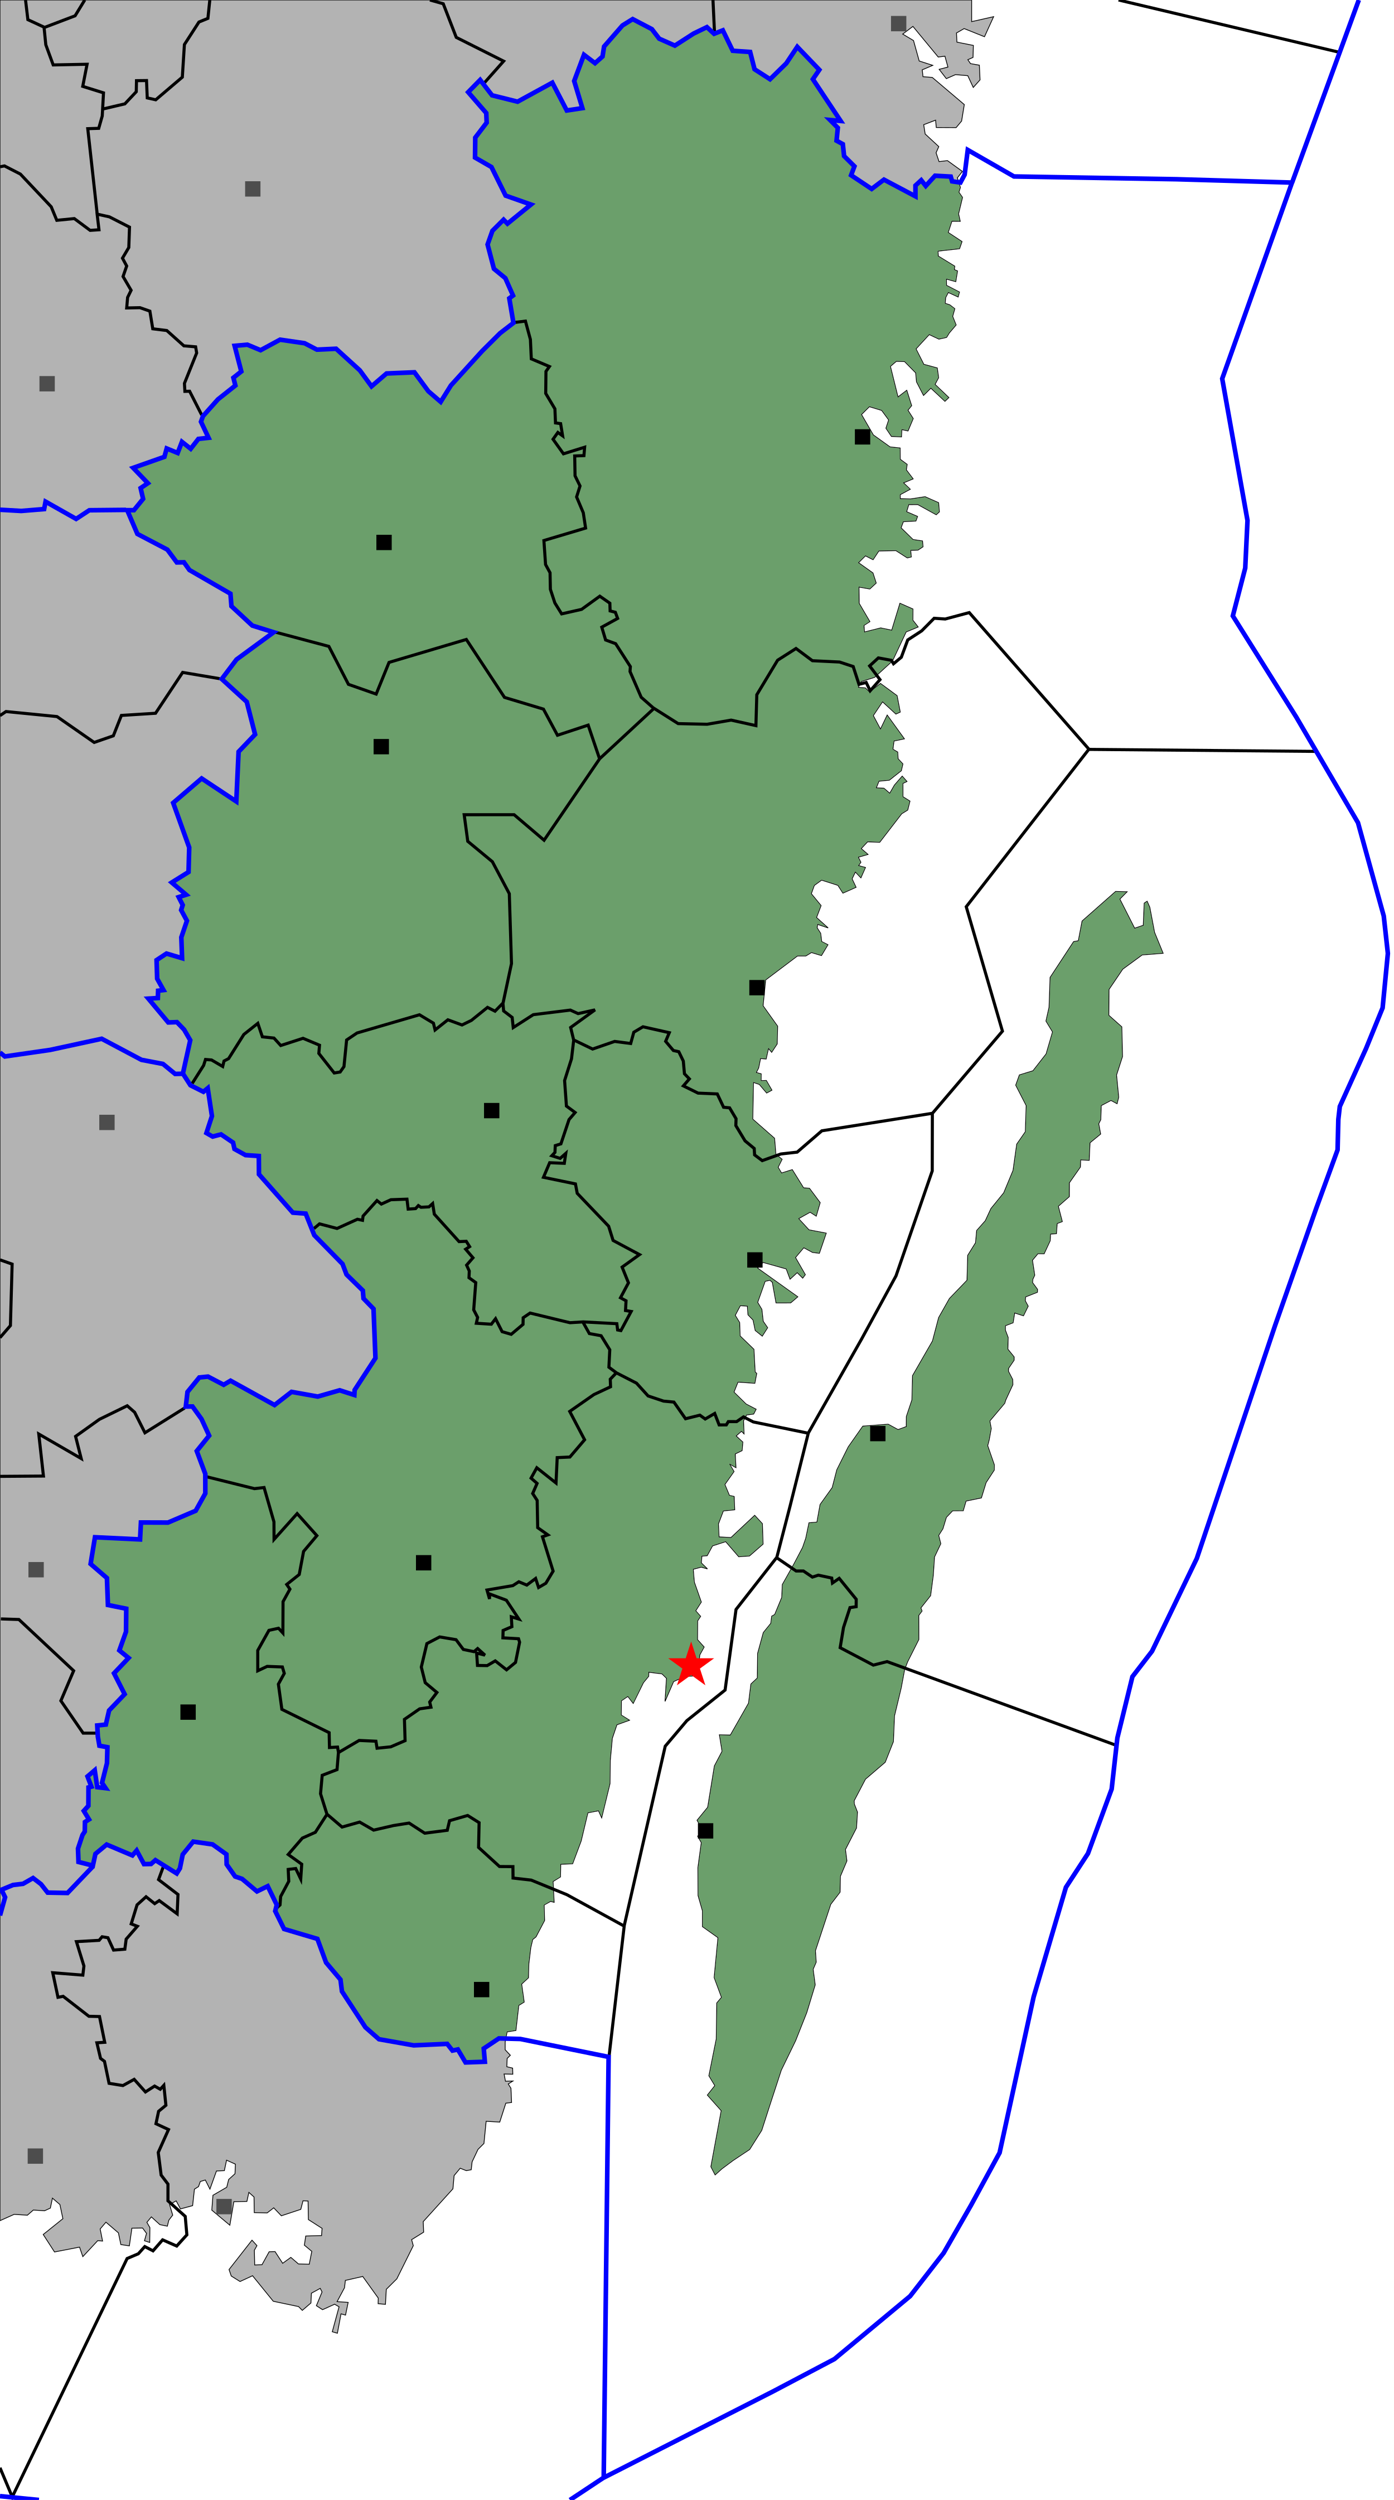 <svg xmlns="http://www.w3.org/2000/svg" width="909" height="1630">
  <path
     d="M 258.763,1485.824 251.891,1492.663 251.341,1502.443 246.564,1502.027 246.658,1498.38 236.536,1484.27 225.215,1486.844 224.639,1491.632 219.804,1500.69 227.027,1501.167 225.315,1509.465 222.378,1508.636 219.999,1521.289 216.677,1520.331 221.094,1504.04 218.192,1502.37 210.331,1505.94 206.309,1503.326 210.004,1494.379 208.808,1492.023 203.063,1495.189 202.746,1501.567 197.118,1506.387 194.677,1503.907 178.198,1500.449 164.68,1483.793 156.531,1487.564 150.808,1483.988 149.341,1479.758 164.323,1460.592 167.557,1464.17 165.86,1467.183 166.082,1476.789 170.856,1476.587 175.491,1468.174 179.339,1468.041 184.323,1475.691 189.654,1471.828 194.62,1476.113 201.652,1476.291 203.324,1467.897 198.461,1463.862 199.37,1457.889 209.677,1457.612 210.024,1452.915 201.088,1447.173 200.883,1435.077 197.589,1434.93 196.139,1440.517 183.452,1444.718 178.492,1439.508 174.208,1442.843 165.79,1442.647 165.641,1432.445 162.278,1429.455 160.994,1435.351 152.49,1435.519 149.872,1450.85 138.112,1441.017 138.858,1431.33 147.846,1426.123 149.11,1421.045 153.239,1417.293 153.504,1411.057 147.74,1408.447 146.291,1415.271 141.155,1415.501 136.89,1427.337 133.886,1421.374 130.622,1422.356 129.445,1425.684 126.785,1427.362 125.606,1438.095 117.689,1440.225 114.875,1434.973 110.548,1437.362 112.625,1444.258 110.094,1447.574 109.119,1451.476 104.234,1450.476 98.704,1445.43 95.764,1448.969 97.743,1452.403 97.63,1462.09 94.196,1460.968 95.554,1456.188 92.977,1452.693 86.01,1452.787 84.345,1464.32 78.797,1463.475 77.213,1455.838 69.087,1448.876 65.314,1453.304 66.883,1461.191 63.739,1460.911 54.004,1471.348 51.867,1465.135 35.549,1468.303 28.182,1456.91 41.008,1446.617 39.063,1437.388 34.193,1433.198 32.832,1439.704 29.061,1441.438 21.739,1440.964 17.865,1444.326 9.225,1443.776 0,1447.897 0,0 633.593,0 633.598,14.108 647.925,10.867 641.965,23.953 628.7,18.629 623.702,21.508 623.994,27.477 634.719,29.613 634.491,37.426 631.111,38.93 632.85,41.488 638.621,42.506 639.07,52.072 634.646,57.022 631.067,49.334 623.05,48.661 617.087,51.275 612.399,45.205 618.122,43.726 616.163,36.638 611.788,37.187 595.296,17.211 588.627,22.22 595.69,26.457 599.404,39.786 608.231,42.604 601.371,45.533 601.872,50.011 607.919,50.483 628.802,68.183 627.05,78.899 623.468,83.211 610.515,83.143 610.094,78.339 602.326,81.294 603.285,87.36 612.174,95.585 610.392,99.614 612.331,105.361 617.82,104.725 627.567,111.776 624.283,115.941 626.262,122.206 625.275,125.291 627.64,128.714 625.055,139.42 626.143,144.312 620.705,144.259 618.306,151.581 627.327,157.512 625.705,162.154 611.634,163.752 611.85,166.976 622.6,173.567 622.332,175.82 624.379,176.676 623.239,183.632 617.122,181.964 617.213,186.063 625.65,190.426 624.781,193.634 618.373,190.694 616.659,193.996 616.329,197.761 619.39,198.803 622.617,201.288 621.222,206.281 623.467,211.885 619.052,217.05 617.259,219.98 612.253,221.116 605.947,218.149 597.32,227.478 602.415,237.554 611.162,239.91 612.054,246.246 609.727,250.625 618.734,259.204 616.176,261.657 607.002,253.083 602.227,257.831 597.635,248.962 597.109,243.113 589.838,235.74 584.446,235.608 580.624,238.87 585.569,258.843 591.279,254.464 594.464,264.488 592.047,267.456 595.497,272.898 592.091,280.985 588.101,280.088 587.823,284.858 581.278,284.554 577.7,279.208 579.488,273.796 574.925,267.59 566.9,265.158 561.773,270.272 569.481,283.579 580.358,291.391 586.956,292.107 587.017,299.453 591.543,302.796 591.004,306.366 595.448,312.23 589.187,314.812 593.562,319.002 587.005,322.533 587.034,325.147 593.727,325.326 603.232,323.864 612.042,327.774 612.542,333.739 610.493,335.614 598.516,329 592.593,329.027 591.187,333.652 598.331,336.73 597.239,339.702 589.059,340.147 587.563,344.149 595.373,351.784 601.545,352.707 601.889,356.492 598.602,358.662 593.831,358.85 594.239,363.122 591.624,363.764 584.23,359.016 573.075,359.244 569.311,364.932 564.365,362.398 559.827,366.895 569.233,373.573 571.353,380.156 567.184,384.019 560.117,382.77 560.267,393.413 567.227,405.285 563.384,407.757 563.713,412.076 574.297,409.415 581.478,410.908 586.833,393.338 595.315,397.087 595.262,404.364 598.71,408.794 590.877,412.027 581.999,430.918 570.3,441.629 561.575,444.345 559.701,448.195 564.291,448.534 567.007,451.332 574.139,445.606 584.961,453.58 587.035,464.275 584.196,465.577 575.488,457.568 569.462,466.569 574.144,475.385 578.52,466.228 589.733,481.718 582.971,483.128 582.249,488.511 585.37,490.363 585.632,494.735 588.764,498.089 587.744,502.499 579.917,508.681 573.162,509.334 571.417,513.714 576.364,513.922 580.184,517.23 583.239,511.903 588.312,506.041 591.408,509.532 588.784,510.772 588.796,519.495 593.368,522.34 591.905,528.153 588.003,530.552 573.651,549.165 565.744,548.869 561.577,553.285 565.993,557.091 559.698,558.89 561.366,562.205 559.875,564.385 564.352,565.621 561.382,572.358 557.752,568.542 555.627,573.007 558.222,578.516 549.652,582.334 546.365,577.229 535.732,573.842 531.003,577.29 529.047,582.7 535.417,590.455 532.438,598.237 540.018,605.016 533.21,602.703 532.814,604.915 535.132,608.52 535.82,613.912 539.883,615.991 535.658,623.034 529.152,621.058 525.465,623.293 519.998,623.295 499.265,638.919 497.583,655.773 507.079,669.087 506.785,680.659 503.19,686.102 501.12,683.601 499.582,690.488 495.947,690.162 494.698,696.305 493.188,699.287 496.354,700.176 496.309,704.611 499.689,704.477 503.348,710.795 499.91,712.663 495.164,707.05 491.319,705.755 490.859,729.691 505.076,742.165 505.932,752.61 509.998,755.889 507.394,761.057 509.632,764.821 516.631,762.627 524.008,774.482 527.829,774.778 534.811,784.121 532.253,792.926 528.254,790.366 520.775,794.55 527.522,801.88 538.771,804.032 534.297,817.131 529.886,816.612 524.12,813.512 518.716,819.918 525.128,831.083 523.436,833.348 519.847,829.757 515.186,834.034 512.679,827.32 497.535,823.098 494.014,826.829 520.22,845.527 515.563,849.489 506.05,849.514 503.633,836.071 502.098,834.763 498.954,835.379 494.053,849.147 496.793,853.711 497.672,861.478 500.56,865.676 497.061,871.165 492.473,867.461 491.059,860.677 487.765,857.237 487.316,851.582 482.747,851.302 479.437,857.595 482.316,862.328 482.597,871.027 491.62,879.773 492.422,894.561 493.444,895.494 492.211,901.896 481.214,901.141 478.607,907.684 486.493,915.419 493.048,918.852 491.444,921.966 486.791,922.571 484.838,926.362 485.17,934.886 483.514,933.177 480.016,936.239 484.388,940.271 483.904,945.808 479.439,947.963 479.898,956.929 475.681,954.473 478.655,959.439 472.676,967.898 475.638,975.011 478.728,975.709 479.085,984.393 471.69,985.127 468.47,993.593 468.887,1002.092 476.669,1002.487 492.12,988 497.137,993.466 497.582,1006.761 488.702,1014.504 481.71,1015.007 473.21,1005.161 464.64,1007.908 461.123,1014.339 457.71,1014.582 457.303,1019.014 461.309,1022.926 457.268,1021.789 452.052,1023.163 452.768,1031.599 457.313,1044.56 453.662,1050.252 456.865,1053.871 454.936,1056.781 454.839,1069.081 459.156,1073.875 456.312,1079.036 454.82,1092.583 446.454,1093.106 439.243,1096.399 433.648,1109.33 434.602,1094.244 431.675,1091.369 423.047,1090.312 423.008,1092.94 419.574,1097.104 412.907,1110.644 409.401,1106.074 405.211,1108.916 405.098,1118.222 410.481,1121.619 402.274,1124.556 399.279,1133.405 397.946,1147.916 397.774,1162.893 392.337,1185.222 390.264,1180.633 383.349,1181.971 378.968,1200.32 373.401,1215.187 365.648,1215.522 365.486,1223.751 360.647,1226.747 361.344,1240.336 359.058,1239.707 354.834,1242.057 355.118,1252.189 349.522,1262.851 347.369,1264.588 346.112,1269.903 344.859,1280.306 344.588,1289.527 340.161,1293.634 341.806,1305.373 338.284,1307.54 336.414,1323.886 330.675,1324.786 329.413,1331.28 329.404,1336.457 332.781,1340.054 330.704,1342.117 330.488,1347.52 334.276,1348.435 334.387,1352.4 328.7,1352.263 329.603,1356.961 334.464,1356.833 331.413,1358.765 333.181,1361.573 333.584,1370.834 329.843,1371.286 325.874,1383.619 317.005,1383.089 315.572,1397.545 311.683,1401.432 307.853,1409.542 307.275,1414.685 304.06,1415.285 300.092,1413.697 296.12,1418.492 295.342,1427.132 275.972,1448.519 276.253,1455.399 268.41,1460.266 269.499,1464.204 z M 470.879,1413.979 466.322,1418.045 463.565,1412.718 470.299,1376.169 461.261,1366.009 466.139,1359.839 462.256,1353.435 467.056,1329.508 467.4,1305.961 470.471,1302.276 465.688,1289.389 468.173,1263.37 458.04,1256.169 458.048,1245.841 455.192,1235.912 455.091,1217.744 457.311,1201.41 454.925,1197.248 458.274,1193.486 454.539,1186.84 461.474,1178.349 465.852,1151.375 470.854,1141.853 469.108,1131.123 476.247,1131.277 488.117,1110.455 489.665,1098.009 493.84,1094.07 494.024,1078.075 497.751,1064.443 502.631,1058.422 503.209,1053.79 505.168,1052.68 509.763,1041.565 510.133,1033.149 517.611,1019.874 523.35,1008.974 525.425,1002.96 527.534,992.871 532.693,992.465 534.764,980.963 542.684,969.9 545.669,958.36 553.133,943.376 562.62,929.864 579.165,928.604 585.632,932.122 590.967,930.145 591.022,923.589 594.658,912.748 595.045,896.946 608.055,874.344 612.085,859.062 619.112,846.637 630.572,834.741 631.021,818.513 636.14,810.278 636.869,802.314 642.496,795.934 646.17,788.008 654.523,777.721 660.593,763.12 663.006,745.981 668.599,737.917 669.166,720.841 662.334,707.543 664.733,700.87 673.564,698.163 682.161,687.151 686.347,672.821 682.051,665.756 684.068,656.765 684.757,637.291 700.091,613.945 703.157,613.398 705.629,600.513 727.49,581.22 734.952,581.443 730.221,586.202 739.887,605.227 745.512,603.297 746.129,588.836 748.021,587.614 749.758,591.546 752.861,607.91 758.45,621.551 744.795,622.612 732.114,631.895 723.153,645.116 723.033,661.985 731.499,669.519 731.971,688.81 728.07,700.902 729.472,715.395 728.418,719.629 724.455,717.481 718.095,720.836 717.79,730.044 716.443,732.686 717.7,739.408 710.778,745.074 710.233,756.544 704.693,756.225 704.498,760.929 697.315,771.175 697.277,780.208 690.099,786.489 692.7,796.477 689.362,797.728 688.865,804.371 685.05,804.608 684.801,809.012 680.829,817.499 676.814,817.407 673.238,821.692 674.725,831.442 673.499,834.077 673.31,836.262 676.542,840.671 676.473,842.542 668.754,845.597 668.601,848.198 670.461,851.626 667.392,857.899 661.647,856.051 660.615,862.444 655.615,864.358 655.608,867.294 657.4,872.05 657.205,879.663 661.288,884.708 661.282,886.856 657.658,892.183 657.585,894.062 660.364,899.454 660.476,902.8 655.862,912.733 655.15,914.962 650.824,920.101 645.473,926.438 646.364,931.43 645.008,938.908 644.051,942.573 648.384,955.076 648.34,958.511 643.016,966.651 639.938,976.645 629.956,978.68 628.107,985.001 621.198,985.051 617.113,989.307 614.842,996.773 612.09,1001.099 613.47,1006.505 609.362,1015.159 608.578,1027.078 606.818,1040.363 600.482,1048.362 601.251,1050.411 599.111,1053.236 599.153,1068.958 591.883,1083.42 589.91,1088.428 587.663,1100.491 583.283,1118.711 582.559,1135.531 577.238,1148.974 564.35,1160.026 556.981,1174.085 557.088,1176.262 559.118,1181.447 558.512,1191.821 551.285,1205.872 552.248,1213.321 548.011,1223.32 547.788,1233.705 541.718,1241.613 531.724,1271.87 532.211,1279.361 530.226,1283.962 531.567,1294.149 526.033,1312.306 518.789,1330.56 509.451,1349.787 501.764,1373.3 496.705,1389.018 488.84,1401.465 477.947,1408.719 z"
     id="land"
     style="fill:#b3b3b3;stroke:#000000;stroke-width:0.5;stroke-miterlimit:4" />
  <path
     d="M 412.579,12.472 405.923,16.597 393.923,30.316 392.923,36.847 388.017,41.191 380.829,35.722 374.423,52.816 379.767,70.503 369.611,72.035 360.173,53.91 337.517,66.316 320.892,62.16 313.142,52.097 305.298,60.097 317.079,73.691 317.361,79.972 309.923,89.722 309.767,102.753 320.486,108.91 329.736,127.566 346.236,133.378 330.923,145.816 328.392,143.253 321.111,150.503 317.954,159.41 322.111,175.253 329.548,181.378 334.548,192.691 332.111,194.503 334.829,210.535 326.142,217.222 314.392,228.91 294.048,251.316 287.392,262.003 279.329,255.097 270.267,242.753 252.079,243.503 242.298,251.91 234.673,241.503 219.173,227.378 206.673,227.972 198.611,223.785 182.642,221.472 169.954,228.347 161.298,224.722 153.017,225.472 157.361,242.191 152.204,246.285 153.486,251.378 142.142,260.378 132.361,271.347 131.079,275.003 136.017,285.441 129.392,286.16 124.361,292.628 118.642,288.066 115.861,295.347 108.704,292.41 107.236,297.878 86.861,305.035 96.454,315.066 91.704,318.253 93.329,325.285 87.329,332.66 82.954,332.628 89.611,348.128 109.142,358.378 115.329,366.722 119.954,366.628 123.548,371.66 150.267,387.097 150.923,395.253 164.548,407.878 178.486,412.253 154.236,430.003 144.611,442.722 160.892,457.597 166.361,478.878 155.611,490.128 154.111,522.566 131.486,507.566 112.923,523.472 123.392,552.566 122.954,568.566 112.017,575.41 121.392,583.378 116.517,584.91 119.173,590.097 118.142,593.378 121.923,600.347 118.267,611.16 118.736,624.753 108.579,621.722 102.111,626.003 102.486,638.128 106.642,645.535 103.111,645.972 102.954,650.722 96.767,651.097 109.736,666.66 115.361,666.441 120.079,671.316 124.079,678.253 119.267,699.972 124.204,707.597 132.642,711.847 135.454,709.535 138.236,727.691 134.611,738.753 138.673,741.066 144.142,739.628 151.986,744.972 152.923,749.191 160.111,753.16 168.798,753.722 168.892,765.66 190.954,790.66 199.361,791.285 204.954,805.347 223.361,824.128 225.986,831.035 236.611,841.441 237.048,846.628 243.579,853.378 244.829,885.503 231.267,906.285 231.079,909.535 221.486,906.472 207.236,910.566 190.142,907.503 179.048,916.097 150.361,900.222 145.861,902.91 135.642,897.566 129.986,898.128 122.267,907.566 121.173,917.097 125.517,917.035 131.423,925.222 136.392,936.066 128.329,946.097 133.892,961.034 133.892,973.722 127.611,985.034 109.548,992.722 91.923,992.659 91.329,1003.722 61.954,1002.316 59.079,1019.691 69.736,1028.909 70.392,1046.472 82.329,1048.909 82.204,1063.878 77.829,1076.066 83.861,1081.003 74.361,1091.003 81.298,1104.628 71.142,1115.222 69.048,1124.441 63.423,1125.034 63.798,1132.191 64.861,1138.253 70.048,1139.191 69.767,1149.597 66.548,1162.441 68.892,1165.91 63.423,1165.253 61.798,1154.222 57.079,1158.253 59.611,1164.941 57.704,1165.41 57.642,1177.41 54.642,1180.722 58.048,1186.285 55.423,1187.972 55.298,1194.191 53.829,1196.441 50.861,1205.316 51.204,1214.003 60.579,1216.41 62.236,1208.753 69.579,1202.66 86.361,1209.753 89.111,1206.535 93.892,1215.41 98.517,1215.347 101.361,1212.847 115.267,1221.503 117.329,1218.16 119.173,1209.16 125.986,1200.753 138.611,1202.566 147.642,1209.035 147.798,1215.628 153.329,1223.503 157.861,1225.035 167.579,1233.222 174.579,1229.816 180.486,1241.972 179.486,1246.035 185.267,1257.722 206.986,1264.16 212.642,1279.628 222.048,1290.722 222.986,1298.378 238.298,1321.816 247.142,1329.597 269.767,1333.597 291.611,1332.628 295.048,1337.003 298.548,1336.285 303.579,1344.722 316.173,1344.285 315.454,1335.66 325.361,1329.066 329.557,1329.134 330.476,1324.575 336.176,1323.662 338.036,1307.382 341.529,1305.278 339.873,1293.514 344.311,1289.535 344.561,1280.316 345.842,1269.91 347.13,1264.426 349.305,1262.637 354.842,1252.191 354.561,1242.066 359.066,1239.398 361.061,1239.966 360.335,1226.601 365.217,1223.753 365.411,1215.235 373.276,1214.991 378.686,1200.316 383.175,1181.748 390.467,1180.328 392.299,1184.522 397.498,1162.91 397.654,1147.909 398.96,1133.257 402.075,1124.337 409.957,1121.552 404.811,1118.222 404.936,1108.909 409.423,1105.766 412.923,1110.26 419.279,1097.097 422.717,1092.941 422.848,1090.016 431.804,1091.078 434.911,1094.153 433.973,1107.747 439.067,1096.109 446.186,1092.997 454.529,1092.397 456.029,1079.034 458.849,1073.955 454.561,1069.097 454.654,1056.784 456.592,1053.878 453.374,1050.253 457.03,1044.566 452.499,1031.597 451.78,1022.859 457.299,1021.484 460.33,1022.341 457.03,1019.003 457.436,1014.297 460.942,1014.047 464.442,1007.709 473.336,1004.859 481.836,1014.703 488.505,1014.303 497.311,1006.653 496.842,993.472 492.142,988.403 476.774,1002.803 468.592,1002.397 468.286,993.297 471.504,984.829 478.811,984.209 478.436,975.922 475.342,975.103 472.405,967.809 478.374,959.441 475.305,954.072 479.624,956.541 479.155,947.772 483.624,945.616 484.092,940.384 479.549,936.253 483.518,932.791 484.875,934.178 484.561,926.293 486.613,922.289 491.25,921.724 492.703,918.981 486.332,915.619 478.311,907.691 481.051,900.842 492.012,901.585 493.117,895.58 492.162,894.661 491.342,879.899 482.349,871.168 482.068,862.392 479.136,857.597 482.582,851.049 487.564,851.311 488.021,857.12 491.333,860.538 492.739,867.339 497.028,870.778 500.261,865.691 497.393,861.606 496.537,853.798 493.761,849.217 498.781,835.13 502.212,834.467 503.915,835.932 506.257,849.236 515.451,849.198 519.822,845.535 493.565,826.847 497.42,822.792 512.882,827.068 515.305,833.52 519.866,829.353 523.403,832.927 524.804,831.059 518.398,819.891 524.09,813.16 529.955,816.342 534.125,816.823 538.441,804.225 527.382,802.145 520.365,794.47 528.292,790.035 532.12,792.559 534.492,784.186 527.676,775.033 523.851,774.758 516.514,762.934 509.533,765.121 507.124,761.085 509.679,755.974 505.655,752.628 504.799,742.293 490.561,729.767 491.068,705.391 495.37,706.837 499.967,712.335 502.985,710.708 499.596,704.758 496.049,704.895 496.137,700.401 492.809,699.437 494.424,696.22 495.712,689.835 499.387,690.179 501.014,682.987 503.191,685.696 506.518,680.583 506.811,669.154 497.292,655.861 499.005,638.776 519.946,623.017 525.377,623.037 529.122,620.741 535.526,622.748 539.554,616.099 535.53,613.91 534.899,608.611 532.549,604.986 532.974,602.29 538.909,604.424 532.136,598.311 535.104,590.51 528.729,582.767 530.813,577.094 535.722,573.523 546.569,576.993 549.717,582.023 557.879,578.382 555.304,573.022 557.658,568.058 561.283,571.908 564.023,565.819 559.44,564.531 561.092,562.184 559.271,558.707 565.507,556.983 561.184,553.304 565.639,548.573 573.526,548.892 587.832,530.318 591.643,528.026 593.111,522.481 588.537,519.675 588.518,510.594 590.99,509.439 588.335,506.454 583.444,512.062 580.248,517.699 576.245,514.196 571.028,513.989 572.969,509.023 579.814,508.386 587.505,502.351 588.467,498.097 585.342,494.753 585.13,490.569 581.967,488.618 582.743,482.918 589.264,481.531 578.592,466.756 574.16,475.989 569.11,466.585 575.446,457.165 584.248,465.222 586.71,464.094 584.724,453.769 574.128,445.979 567.003,451.481 564.113,448.821 559.29,448.439 561.394,444.08 570.163,441.361 581.771,430.829 590.673,411.792 598.193,408.677 594.967,404.459 595.057,397.259 587.02,393.779 581.672,411.233 574.38,409.679 563.49,412.39 563.092,407.753 566.936,405.285 559.972,393.49 559.815,382.434 567.094,383.792 571.061,380.106 568.99,373.782 559.395,366.964 564.335,362.086 569.273,364.644 572.942,358.903 584.341,358.711 591.639,363.457 593.994,362.912 593.507,358.55 598.527,358.39 601.619,356.368 601.303,352.965 595.254,352.027 587.226,344.214 588.861,339.836 597.048,339.475 597.98,336.884 590.824,333.821 592.365,328.711 598.599,328.68 610.46,335.332 612.249,333.645 611.803,327.946 603.206,324.148 593.733,325.613 586.722,325.429 586.744,322.319 593.172,318.895 588.716,314.708 595.047,312.114 590.69,306.432 591.276,302.892 586.749,299.603 586.713,292.34 580.331,291.706 569.267,283.759 561.391,270.258 566.866,264.836 575.167,267.354 579.838,273.731 577.971,279.222 581.43,284.242 587.584,284.604 587.865,279.719 591.919,280.626 595.217,272.99 591.672,267.445 594.159,264.476 591.133,254.931 585.415,259.333 580.342,238.743 584.371,235.3 589.993,235.484 597.432,243.02 597.909,248.918 602.314,257.334 607.014,252.692 616.148,261.309 618.332,259.222 609.382,250.628 611.78,246.253 610.901,240.125 602.204,237.809 597.03,227.418 605.898,217.809 612.264,220.859 617.075,219.81 618.888,216.823 623.213,211.824 620.936,206.285 622.342,201.285 619.281,199.059 616.034,197.969 616.374,194.003 618.308,190.286 624.66,193.278 625.374,190.522 616.963,186.228 616.869,181.567 623.075,183.359 624.092,176.826 622.007,175.978 622.311,173.701 611.588,167.107 611.369,163.484 625.544,161.944 626.949,157.611 618.003,151.705 620.517,143.957 625.82,144.046 624.753,139.437 627.342,128.722 624.999,125.285 625.967,122.222 624.989,118.955 620.892,118.253 619.986,115.128 609.767,114.597 603.673,121.222 600.736,117.503 596.954,120.972 596.954,128.003 576.423,117.128 568.423,123.191 555.017,114.253 557.173,108.441 550.423,101.753 549.611,93.972 545.517,91.722 546.329,83.347 541.267,78.253 548.173,78.847 530.079,51.66 534.267,45.535 519.923,30.535 512.736,41.316 502.142,51.66 492.048,45.16 489.173,33.878 477.829,33.128 471.361,19.785 465.642,22.035 460.986,17.691 452.298,21.878 440.079,29.753 429.861,25.222 425.079,19.003 z M 727.574,581.489 705.89,600.656 703.364,613.638 700.263,614.17 685.034,637.399 684.366,656.83 682.308,665.696 686.59,672.74 682.421,687.217 673.751,698.388 664.944,701.062 662.628,707.554 669.402,720.752 668.821,738.024 663.265,746.067 660.859,763.224 654.739,777.875 646.44,788.118 642.746,796.074 637.14,802.392 636.409,810.38 631.296,818.618 630.827,834.83 619.314,846.8 612.359,859.161 608.308,874.423 595.315,897.017 594.921,912.83 591.296,923.616 591.234,930.35 585.604,932.414 579.116,928.864 562.775,930.107 553.371,943.493 545.902,958.455 542.972,970.043 535.015,981.029 532.895,992.701 527.739,993.126 525.683,1002.991 523.59,1009.087 517.833,1019.974 510.39,1033.236 510.015,1041.642 505.383,1052.862 503.407,1053.956 502.871,1058.524 497.996,1064.555 494.296,1078.161 494.09,1094.199 489.921,1098.137 488.371,1110.472 476.42,1131.533 469.416,1131.395 471.128,1141.923 466.128,1151.474 461.734,1178.481 454.853,1186.885 458.546,1193.446 455.241,1197.387 457.616,1201.352 455.359,1217.734 455.472,1235.871 458.327,1245.771 458.315,1256.064 468.433,1263.207 465.933,1289.417 470.772,1302.342 467.671,1306.068 467.308,1329.561 462.534,1353.384 466.466,1359.847 461.61,1366.003 470.577,1376.083 463.847,1412.684 466.387,1417.634 470.701,1413.762 477.821,1408.474 488.651,1401.262 496.45,1388.939 501.5,1373.259 509.226,1349.651 518.55,1330.451 525.781,1312.201 531.293,1294.179 529.969,1283.915 531.95,1279.359 531.45,1271.878 541.469,1241.476 547.531,1233.646 547.731,1223.259 551.981,1213.297 550.974,1205.84 558.212,1191.759 558.856,1181.517 556.806,1176.349 556.7,1174.04 564.132,1159.844 577.038,1148.781 582.293,1135.496 583.031,1118.589 587.349,1100.618 589.675,1088.326 591.625,1083.333 598.868,1068.915 598.818,1053.196 600.962,1050.39 600.181,1048.321 606.562,1040.283 608.312,1027.085 609.087,1015.121 613.2,1006.484 611.825,1001.097 614.594,996.689 616.875,989.144 621.052,984.799 627.901,984.793 629.681,978.386 639.706,976.373 642.743,966.564 648.075,958.446 648.125,955.161 643.755,942.623 644.712,938.852 646.106,931.46 645.181,926.364 650.562,919.983 654.925,914.877 655.625,912.531 660.142,902.759 660.068,899.567 657.325,894.161 657.406,892.095 660.993,886.79 661.031,884.798 656.931,879.812 657.137,872.085 655.325,867.38 655.356,864.175 660.375,862.307 661.425,855.684 667.29,857.585 670.161,851.647 668.325,848.324 668.462,845.425 676.219,842.382 676.281,840.774 673.043,836.33 673.212,834.009 674.469,831.422 672.924,821.595 676.658,817.181 680.67,817.255 684.562,808.965 684.774,804.368 688.625,804.111 689.125,797.55 692.38,796.358 689.767,786.408 697.031,780.108 697.005,771.114 704.231,760.864 704.437,755.936 710.007,756.248 710.474,744.951 717.399,739.314 716.168,732.653 717.512,729.92 717.844,720.656 724.467,717.205 728.252,719.209 729.181,715.371 727.774,700.852 731.681,688.816 731.25,669.63 722.762,662.137 722.868,645.014 731.913,631.662 744.665,622.342 758.073,621.337 752.606,607.986 749.5,591.649 747.896,588.01 746.39,589 745.803,603.507 739.777,605.585 729.892,586.153 734.306,581.708 z"
     id="kalmarlanland"
     style="fill:#6b9f6b" />
  <path
     d="M 0,1609 7.993,1628 82.892,1472.569 90.212,1469.468 94.412,1464.783 99.788,1467.569 106.036,1460.394 115.221,1464.444 121.85,1457.13 120.784,1445.101 109.517,1434.948 109.525,1424.039 105.077,1418.168 103.189,1403.421 109.885,1388.487 101.7,1384.692 103.421,1376.586 108.183,1372.656 106.833,1359.648 104.502,1362.221 100.815,1360.127 94.843,1363.964 87.487,1355.755 80.142,1359.803 71.12,1358.345 68.128,1344.015 65.559,1342.081 63.179,1331.916 68.289,1331.587 64.878,1314.796 57.965,1314.636 41.17,1301.611 37.807,1302.26 34.398,1286.241 54.024,1287.799 54.726,1281.842 49.834,1265.965 64.631,1265.116 66.58,1262.785 70.369,1263.409 74.059,1271.472 81.414,1270.883 82.273,1264.335 89.563,1255.946 85.555,1254.393 89.376,1241.995 95.247,1236.697 100.862,1241.197 103.839,1239.202 115.523,1247.832 116.063,1235.218 103.388,1225.517 106.783,1216.328 M 729.398,0 873.755,34.192 M 465.954,21.915 464.921,0 M 315.523,54.374 328.407,39.873 297.52,24.376 289.032,2.445 280.353,0 M 66.976,71.1 81.416,67.716 88.855,59.802 89.008,52.596 95.539,52.519 96.021,63.837 101.553,65.065 118.896,50.3 120.25,29.05 129.738,14.356 135.57,11.978 136.809,0 M 28.695,18.009 48.971,10.301 55.261,0 M 0,872.159 6.793,864.284 7.909,824.208 0,821.425 M 16.651,0 18.175,12.818 28.713,17.696 29.867,29.188 34.693,42.336 56.783,41.899 53.956,56.317 67.495,60.542 66.665,75.625 64.376,83.675 57.229,83.896 63.404,139.81 M 0,108.737 2.911,108.174 13.306,113.517 33.391,134.823 37.04,143.646 48.448,142.519 58.779,150.203 64.548,149.815 63.336,139.612 71.322,141.387 84.45,148.092 83.988,161.373 79.859,168.341 82.611,173.438 80.239,180.281 85.491,189.265 83.209,193.93 82.618,200.789 91.286,200.614 97.738,202.873 99.618,214.376 108.753,215.506 119.902,225.485 127.571,226.134 128.242,230.136 120.264,249.972 120.56,255.173 123.643,255.086 131.528,270.581 M 334.757,210.334 342.622,209.364 345.866,221.337 346.451,233.975 358.264,238.979 356.006,242.167 355.851,256.506 361.847,266.585 362.233,275.756 365.572,276.208 366.872,284.173 363.778,281.95 360.62,286.388 367.424,295.89 381.224,291.592 380.781,297.063 374.75,297.285 374.975,310.227 378.221,316.861 375.987,324.021 380.355,334.352 381.861,344.315 354.67,352.416 355.748,368.069 358.68,373.452 358.889,384.226 361.818,393.12 366.241,400.254 379.248,397.312 391.117,388.721 397.673,393.289 397.845,398.327 401.256,399.199 402.752,403.22 392.401,408.907 394.915,417.282 401.447,419.687 411.045,434.626 410.826,437.84 418.111,454.61 426.49,461.991 M 179.583,412.162 214.443,421.445 227.214,446.199 245.292,452.539 253.685,431.894 304.079,416.928 328.984,454.716 354.367,462.349 363.528,479.394 383.539,472.786 390.907,494.554 M 0,466.584 3.914,463.928 37.167,467.209 61.409,484.077 73.899,479.751 79.161,466.464 101.426,465.05 119.113,438.415 143.285,442.503 M 328.027,654.015 333.529,628.256 332.108,582.702 321.061,561.827 305.016,548.546 302.682,531.205 335.234,531.192 354.778,547.824 391.011,494.726 426.495,461.852 442.208,471.8 461.109,472.221 476.752,469.517 492.919,473.109 493.492,452.98 507.058,430.48 519.063,422.82 529.764,430.792 547.46,431.645 556.346,434.572 560.118,446.188 564.825,444.988 567.436,450.373 573.824,443.136 567.069,434.178 572.764,428.958 581.295,430.536 582.65,432.769 587.736,428.527 591.91,417.249 601.012,411.331 609.147,403.113 616.363,403.6 632.028,399.415 710,488.405 M 125.319,706.433 132.769,694.668 134.016,690.779 137.952,691.111 145.216,695.366 146.087,691.784 149.057,690.249 159.01,674.471 168.118,667.231 171.085,676.011 178.651,676.826 183.061,681.688 197.607,676.977 208.347,681.473 207.904,686.819 217.944,699.589 221.798,698.969 224.295,695.422 226.021,678.089 232.808,673.515 273.528,661.632 282.631,667.105 283.705,671.542 292.049,664.914 301.271,668.291 307.392,665.306 317.903,656.817 322.803,659.302 327.95,654.03 328.415,659.141 333.972,663.368 334.673,669.984 347.753,661.573 371.918,658.585 376.978,660.886 387.995,658.442 372.103,669.928 374.141,678.343 M 379.904,861.868 402.225,863.053 402.742,867.147 404.878,867.55 411.567,855.082 407.882,854.469 408.227,848.126 404.607,846.157 409.804,836.418 405.666,826.169 417.017,818.009 399.785,808.777 396.876,799.494 376.397,778.056 375.237,771.914 354.387,767.61 358.43,758.093 367.97,758.495 368.939,752.018 365.271,755.268 359.841,753.555 361.877,751.367 362.08,746.95 365.763,745.797 371.049,729.976 375.021,725.355 369.357,721.159 368.16,704.541 372.664,690.352 374.122,678.053 386.429,683.985 400.824,679.012 411.262,680.374 413.292,673.02 419.273,669.468 436.432,673.314 434.051,678.958 439.098,684.943 442.623,685.723 445.572,691.823 446.32,700.103 449.521,703.453 445.608,708.009 455.186,712.719 467.718,713.258 471.851,721.955 475.743,722.307 479.969,729.427 479.822,733.883 485.822,743.841 491.802,748.798 492.063,752.999 497.042,756.741 509.176,752.401 519.816,751.202 535.925,737.289 607.897,725.895 M 204.712,801.022 208.348,797.966 219.786,800.964 233.074,794.96 236.387,795.652 236.756,792.862 245.808,782.781 248.68,785.07 254.898,782.224 265.372,781.865 266.16,788.341 271.006,788.01 272.804,786.043 274.494,787.163 279.714,786.888 282.116,784.736 283.211,791.645 299.34,809.539 304.035,809.338 306.227,812.817 303.648,814.49 308.421,820.096 304.257,824.881 306.014,828.73 305.815,833.076 310.231,836.25 308.893,854.044 311.448,858.937 310.614,862.778 320.384,863.397 323.143,859.803 327.419,868.251 333.359,869.982 341.056,863.491 341.15,859.187 345.673,856.119 371.653,862.417 380.05,861.907 384.305,869.499 391.969,870.898 397.622,880.064 397.053,891.438 401.881,895.031 M -0.32,962.605 28.329,962.4 25.279,934.983 52.954,950.982 49.286,936.54 64.839,925.419 82.956,916.567 87.783,920.8 94.515,934.191 120.421,918.007 M 0.602,1055.547 12.327,1055.921 48.024,1089.345 39.689,1108.916 54.218,1130.022 63.88,1130.014 M 220.708,1142.622 220.098,1139.102 214.848,1139.402 214.629,1129.709 183.802,1114.514 181.525,1098.095 185.37,1091.058 184.124,1086.864 174.192,1086.495 168.08,1089.37 168.077,1076.097 175.386,1062.995 181.617,1061.636 184.469,1064.751 184.571,1044.293 189.051,1036.139 186.959,1033.089 195.119,1026.593 197.962,1011.529 206.623,1001.256 193.764,986.886 178.697,1003.718 178.642,992.274 172.192,969.876 165.924,970.609 135.035,962.924 M 213.269,1183.087 209.016,1169.536 210.102,1157.511 219.771,1153.804 220.686,1142.7 234.184,1134.789 245.138,1135.285 245.872,1139.853 254.791,1138.948 264.148,1134.926 263.725,1121.034 273.662,1114.169 281.019,1113.116 280.194,1109.746 284.895,1103.499 277.276,1097.117 274.727,1086.941 278.372,1071.627 286.704,1067.286 297.379,1069.095 302.124,1075.452 309.107,1076.898 311.462,1074.863 316.229,1079.166 310.8,1077.81 311.359,1085.884 317.674,1085.987 322.946,1082.902 330.313,1088.736 336.16,1083.9 338.826,1070.737 338.118,1068.464 327.929,1067.887 328.068,1063.062 333.789,1060.612 333.421,1054.169 338.36,1055.659 330.175,1043.344 319.259,1039.259 319.221,1042.542 317.543,1036.707 334.406,1033.838 338.321,1031.321 343.524,1033.488 349.263,1029.175 351.214,1035.069 355.927,1032.302 360.677,1024.382 353.721,1001.974 357.238,1000.75 350.619,996.059 350.278,978.29 347.35,973.774 350.224,967.185 346.291,963.756 350.04,956.993 362.566,966.93 363.341,950.379 371.607,949.996 381.204,938.738 371.501,920.256 387.301,909.256 398.134,904.183 397.94,899.245 401.922,895.081 415.042,901.822 422.605,910.161 432.718,913.546 439.449,914.174 447.025,925.033 456.371,922.701 459.852,925.208 466.042,921.597 468.946,929.063 473.614,929.038 474.928,926.895 480.329,926.912 484.844,923.825 491.206,927.108 526.647,934.383 M 180.066,1244.41 182.603,1242.021 183.009,1236.546 188.302,1226.621 187.936,1218.873 192.826,1218.288 196.103,1225.152 196.745,1215.468 187.942,1209.139 197.158,1198.45 205.632,1194.68 213.258,1182.883 223.048,1191.252 234.525,1188.003 243.638,1193.254 256.576,1190.273 266.771,1188.649 276.945,1195.25 291.653,1193.365 293.14,1187.112 304.95,1183.702 312.412,1188.385 312.072,1204.536 325.709,1216.993 334.466,1217.044 334.543,1224.5 346.395,1225.84 369.67,1235.355 406.769,1255.682 M 506.417,1015.895 515.191,981.971 527.096,934.348 561.845,873.033 584.27,831.879 607.899,763.441 607.976,725.944 653.673,672.332 630.066,591.202 709.968,488.608 857.875,489.916 M 396.893,1343.001 407.078,1255.419 433.782,1138.547 447.88,1121.878 472.821,1101.923 479.946,1049.399 506.389,1015.598 519.135,1024.304 523.885,1024.29 529.754,1028.278 533.638,1027.017 542.358,1028.899 542.836,1032.148 547.23,1029.098 558.323,1042.736 558.283,1047.57 554.264,1048.157 550.039,1061.127 547.848,1074.298 569.479,1085.665 578.463,1083.376 728.029,1138.026"
     id="kommungrans"
     style="fill:none;stroke:#000000;stroke-width:2;stroke-miterlimit:4" />
  <path
     d="M 0,1627.505 25.381,1630 M 0,332.349 13.816,333.145 28.777,331.922 29.711,327.072 49.648,338.339 58.263,332.686 82.14,332.449 M 0,686.255 3.153,688.824 32.699,684.557 66.312,677.274 92.254,691.024 106.276,693.709 114.186,700.206 119.222,700.101 M 767.146,116.862 661.174,115.057 631.057,97.768 629.022,113.884 626.288,119.011 620.864,118.248 619.953,115.137 609.737,114.58 603.659,121.224 600.718,117.491 596.953,120.968 596.942,128.004 576.416,117.13 568.395,123.179 554.985,114.244 557.162,108.437 550.42,101.745 549.59,93.981 545.489,91.731 546.325,83.335 541.255,78.244 548.168,78.858 530.069,51.645 534.262,45.52 519.891,30.534 512.727,41.303 502.128,51.664 492.035,45.164 489.155,33.885 477.812,33.11 471.345,19.778 465.638,22.023 460.953,17.687 452.285,21.883 440.068,29.743 429.847,25.219 425.069,18.991 412.555,12.456 405.895,16.594 393.916,30.325 392.903,36.834 387.994,41.182 380.804,35.727 374.41,52.81 379.754,70.505 369.585,72.035 360.167,53.914 337.505,66.301 320.865,62.148 313.115,52.101 305.291,60.087 317.076,73.7 317.346,79.976 309.906,89.726 309.758,102.737 320.468,108.908 329.712,127.551 346.233,133.369 330.9,145.822 328.374,143.242 321.103,150.487 317.938,159.409 322.083,175.256 329.52,181.363 334.525,192.696 332.098,194.512 334.805,210.542 326.125,217.212 314.36,228.917 294.03,251.305 287.362,261.999 279.319,255.084 270.237,242.746 252.056,243.508 242.273,251.899 234.67,241.505 219.15,227.379 206.641,227.961 198.608,223.782 182.612,221.472 169.941,228.336 161.286,224.734 153.001,225.481 157.345,242.2 152.199,246.285 153.48,251.366 142.117,260.389 132.349,271.34 131.054,274.986 135.991,285.453 129.363,286.17 124.353,292.614 118.639,288.066 115.856,295.342 108.702,292.409 107.208,297.861 86.831,305.042 96.422,315.057 91.692,318.238 93.316,325.286 87.322,332.647 82.944,332.64 89.591,348.13 109.132,358.375 115.307,366.711 119.948,366.63 123.538,371.665 150.262,387.097 150.917,395.242 164.533,407.884 178.463,412.236 154.225,429.997 144.603,442.72 160.889,457.597 166.338,478.873 155.581,490.122 154.078,522.548 131.483,507.559 112.92,523.479 123.381,552.562 122.936,568.559 111.993,575.403 121.387,583.373 116.515,584.91 119.15,590.093 118.122,593.382 121.895,600.359 118.236,611.146 118.732,624.749 108.559,621.731 102.092,625.989 102.478,638.121 106.621,645.543 103.108,645.968 102.931,650.727 96.735,651.103 109.711,666.641 115.355,666.44 120.047,671.307 124.057,678.247 119.251,699.972 124.181,707.609 132.632,711.856 135.451,709.517 138.207,727.695 134.609,738.741 138.658,741.06 144.114,739.633 151.984,744.974 152.911,749.177 160.091,753.147 168.772,753.733 168.865,765.643 190.939,790.655 199.334,791.286 204.937,805.355 223.354,824.121 225.973,831.022 236.6,841.431 237.03,846.634 243.568,853.389 244.824,885.499 231.264,906.283 231.063,909.542 221.479,906.472 207.205,910.564 190.119,907.509 179.023,916.101 150.344,900.229 145.843,902.896 135.64,897.547 129.961,898.11 122.249,907.576 121.157,917.08 125.507,917.034 131.403,925.225 136.378,936.054 128.298,946.097 133.871,961.019 133.886,973.713 127.6,985.024 109.537,992.722 91.901,992.666 91.326,1003.715 61.93,1002.302 59.075,1019.682 69.728,1028.9 70.381,1046.474 82.325,1048.898 82.178,1063.863 77.82,1076.075 83.845,1080.994 74.344,1091.007 81.282,1104.63 71.132,1115.221 69.018,1124.43 63.41,1125.017 63.79,1132.202 64.83,1138.245 70.041,1139.193 69.751,1149.589 66.522,1162.423 68.873,1165.897 63.411,1165.24 61.778,1154.21 57.064,1158.235 59.587,1164.933 57.703,1165.403 57.631,1177.395 54.632,1180.708 58.038,1186.292 55.401,1187.974 55.28,1194.203 53.801,1196.427 50.859,1205.308 51.18,1214.014 60.553,1216.391 62.222,1208.749 69.55,1202.668 86.337,1209.76 89.101,1206.543 93.878,1215.418 98.486,1215.332 101.345,1212.836 115.235,1221.503 117.316,1218.163 119.151,1209.147 125.983,1200.761 138.603,1202.562 147.619,1209.03 147.796,1215.62 153.32,1223.492 157.859,1225.043 167.569,1233.216 174.555,1229.812 180.474,1241.965 179.459,1246.039 185.24,1257.722 206.955,1264.159 212.637,1279.614 222.02,1290.719 222.975,1298.385 238.279,1321.822 247.126,1329.59 269.753,1333.584 291.589,1332.614 295.046,1336.999 298.543,1336.266 303.56,1344.723 316.164,1344.277 315.44,1335.655 325.337,1329.053 339.286,1329.428 396.857,1341.121 393.663,1615.469 504.202,1559.17 544.106,1538.126 593.479,1497.099 615.332,1468.973 633.202,1437.792 651.819,1403.613 673.999,1302.036 695.066,1230.547 709.441,1208.491 724.893,1166.465 728.618,1133.116 738.431,1093.201 751.231,1076.592 780.421,1016.091 831.482,864.161 858.248,787.963 872.21,749.725 872.7,729.827 873.667,721.425 890.756,683.689 901.576,657.138 904.998,621.623 902.316,597.247 885.518,536.419 845.274,467.546 803.904,401.591 811.991,370.372 813.469,339.353 796.979,246.903 842.487,119.044 z M 842.509,119.157 886.05,0 M 0,1248.882 3.332,1237.018 0.961,1232.138 8.485,1229.028 15.034,1228.254 21.558,1224.504 26.712,1228.454 31.072,1233.998 44.033,1234.24 60.59,1216.927 M 371.643,1630 393.825,1615.298"
     id="lansgrans"
     style="fill:none;stroke:#0000ff;stroke-width:3;stroke-miterlimit:4" />
  <path
     d="M 450.688,1070.293 454.229,1081.191 465.688,1081.191 456.418,1087.927 459.958,1098.825 450.688,1092.09 441.417,1098.825 444.958,1087.927 435.688,1081.191 447.146,1081.191 z"
     id="kalmar"
     style="fill:#ff0000" />
  <path
     d="M 465.106,1198.739 455.106,1198.739 455.106,1188.739 465.106,1188.739 z"
     id="morbylanga"
     style="fill:#000000" />
  <path
     d="M 319.059,1302.218 309.059,1302.218 309.059,1292.218 319.059,1292.218 z"
     id="torsas"
     style="fill:#000000" />
  <path
     d="M 127.644,1121.311 117.644,1121.311 117.644,1111.311 127.644,1111.311 z"
     id="emmaboda"
     style="fill:#000000" />
  <path
     d="M 577.415,939.703 567.415,939.703 567.415,929.703 577.415,929.703 z"
     id="borgholm"
     style="fill:#000000" />
  <path
     d="M 281.245,1023.935 271.245,1023.935 271.245,1013.935 281.245,1013.935 z"
     id="nybro"
     style="fill:#000000" />
  <path
     d="M 28.549,1028.464 18.549,1028.464 18.549,1018.464 28.549,1018.464 z"
     id="lessebo"
     style="fill:#4d4d4d" />
  <path
     d="M 497.259,826.488 487.259,826.488 487.259,816.488 497.259,816.488 z"
     id="monsteras"
     style="fill:#000000" />
  <path
     d="M 498.618,648.967 488.618,648.967 488.618,638.967 498.618,638.967 z"
     id="oskarshamn"
     style="fill:#000000" />
  <path
     d="M 325.625,729.123 315.625,729.123 315.625,719.123 325.625,719.123 z"
     id="hogsby"
     style="fill:#000000" />
  <path
     d="M 253.62,491.825 243.62,491.825 243.62,481.825 253.62,481.825 z"
     id="hultsfred"
     style="fill:#000000" />
  <path
     d="M 255.432,358.684 245.432,358.684 245.432,348.684 255.432,348.684 z"
     id="vimmerby"
     style="fill:#000000" />
  <path
     d="M 567.452,289.849 557.452,289.849 557.452,279.849 567.452,279.849 z"
     id="vastervik"
     style="fill:#000000" />
  <path
     d="M 151.11,1443.722 141.11,1443.722 141.11,1433.722 151.11,1433.722 z"
     id="karlskrona"
     style="fill:#4d4d4d" />
  <path
     d="M 28.056,1410.791 18.056,1410.791 18.056,1400.791 28.056,1400.791 z"
     id="ronneby"
     style="fill:#4d4d4d" />
  <path
     d="M 169.841,128.178 159.841,128.178 159.841,118.178 169.841,118.178 z"
     id="kisa"
     style="fill:#4d4d4d" />
  <path
     d="M 591.001,20.397 581.001,20.397 581.001,10.397 591.001,10.397 z"
     id="valdemarsvik"
     style="fill:#4d4d4d" />
  <path
     d="M 74.74,736.822 64.74,736.822 64.74,726.822 74.74,726.822 z"
     id="aseda"
     style="fill:#4d4d4d" />
  <path
     d="M 35.73,255.199 25.73,255.199 25.73,245.199 35.73,245.199 z"
     id="osterbymo"
     style="fill:#4d4d4d" />
</svg>
